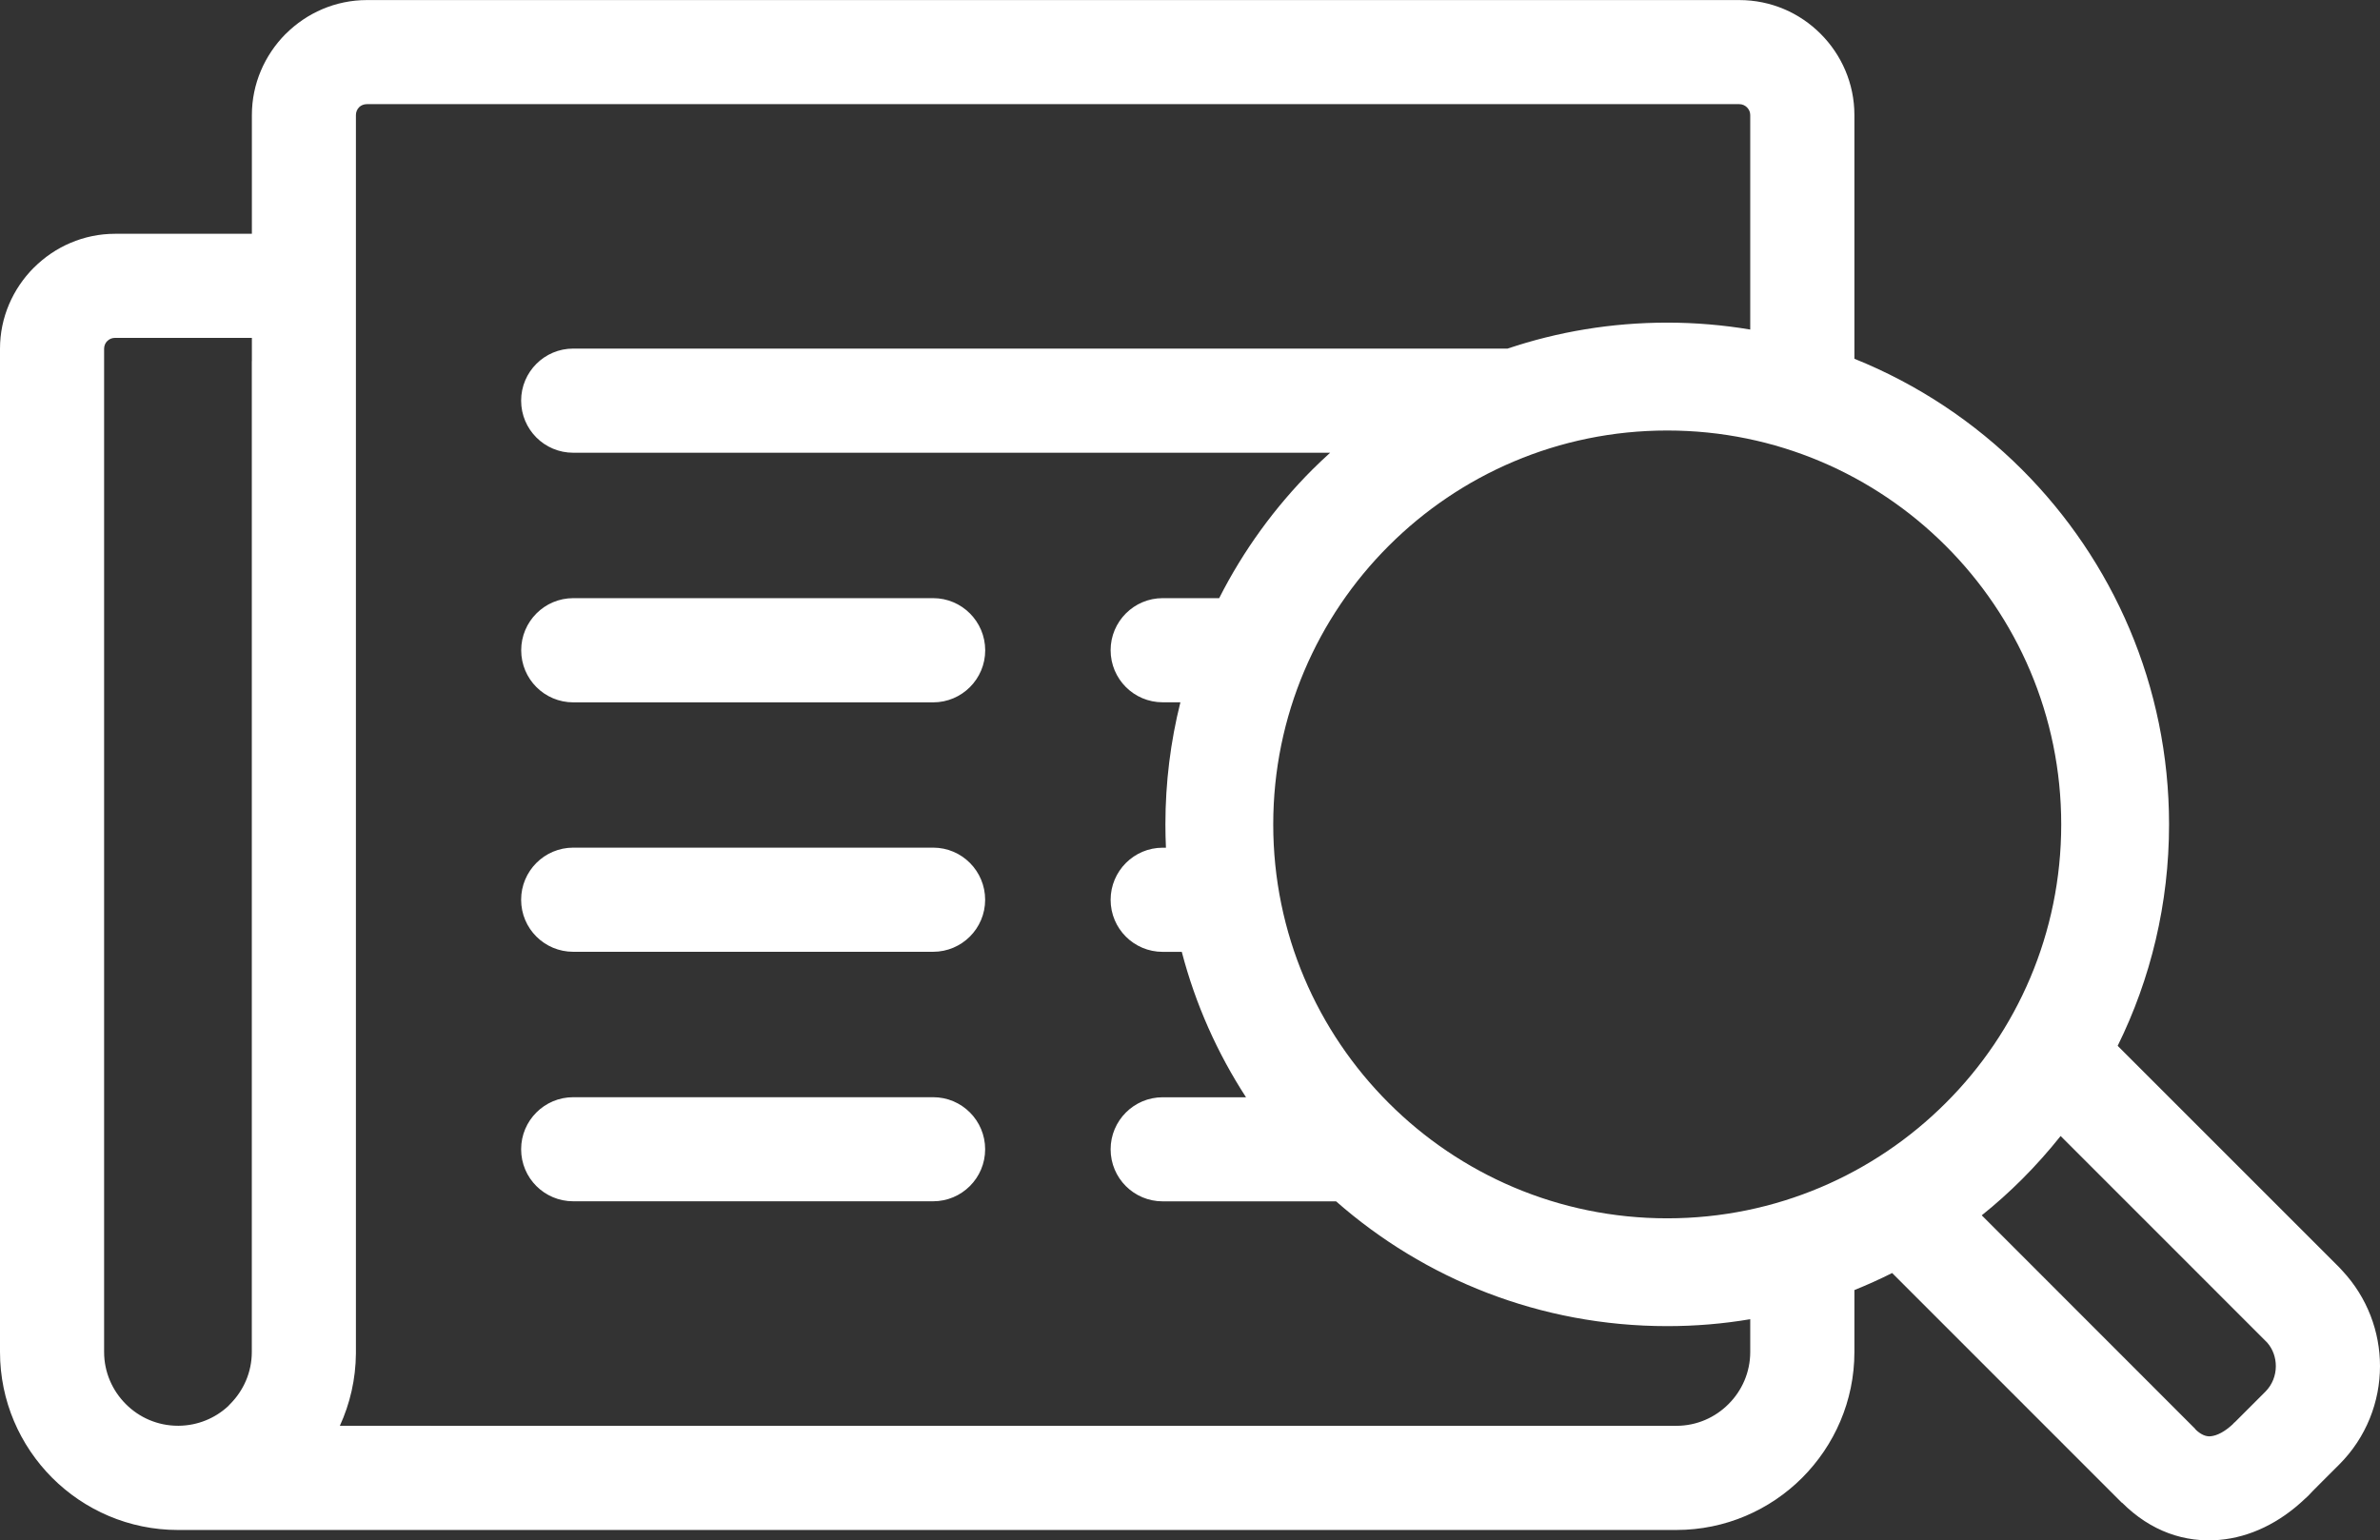 <?xml version="1.0" encoding="iso-8859-1"?>
<svg version="1.1" id="Layer_1" xmlns="http://www.w3.org/2000/svg" xmlns:xlink="http://www.w3.org/1999/xlink" x="0px" y="0px"
	 fill="#fff" viewBox="0 0 35.755 23.146" style="enable-background:new 0 0 35.755 23.146;"
	 xml:space="preserve">
<rect x="0" y="0" width="35.755" height="23.146" fill="#333333" stroke="none"/>
<path style="fill-rule:evenodd;clip-rule:evenodd;fill:#fff;" d="M25.047,6.469c-1.635,0-3.115,0.663-4.185,1.734
	c-1.071,1.07-1.734,2.551-1.734,4.185c0,1.635,0.663,3.115,1.734,4.185c1.07,1.071,2.55,1.734,4.185,1.734
	c1.634,0,3.114-0.663,4.185-1.734c1.072-1.069,1.734-2.55,1.734-4.185c0-1.634-0.662-3.114-1.734-4.185
	C28.162,7.132,26.682,6.469,25.047,6.469 M17.733,10.554c-0.147,0.587-0.225,1.201-0.225,1.834c0,0.117,0.003,0.234,0.008,0.35
	h-0.049c-0.432,0-0.782,0.352-0.782,0.783c0,0.433,0.35,0.782,0.782,0.782h0.287c0.205,0.786,0.534,1.521,0.965,2.185h-1.252
	c-0.432,0-0.782,0.351-0.782,0.782c0,0.433,0.35,0.782,0.782,0.782h2.605c1.328,1.167,3.068,1.875,4.975,1.875
	c0.424,0,0.841-0.035,1.247-0.104v0.492c0,0.306-0.125,0.583-0.326,0.783c-0.201,0.202-0.478,0.327-0.784,0.327H6.478l-0.02-0.001
	H5.106c0.152-0.332,0.238-0.7,0.241-1.086v-0.003v-0.021V1.729c0-0.046,0.018-0.087,0.046-0.115L5.396,1.61
	c0.028-0.027,0.069-0.045,0.115-0.045H26.13c0.045,0,0.086,0.019,0.115,0.048c0.03,0.03,0.049,0.07,0.049,0.115v3.224
	c-0.406-0.068-0.823-0.104-1.247-0.104c-0.839,0-1.645,0.137-2.398,0.39H8.611c-0.432,0-0.782,0.351-0.782,0.782
	c0,0.433,0.35,0.783,0.782,0.783h11.372c-0.091,0.082-0.18,0.167-0.267,0.253c-0.562,0.563-1.037,1.215-1.4,1.932h-0.849
	c-0.432,0-0.782,0.352-0.782,0.782c0,0.433,0.35,0.783,0.782,0.783H17.733z M14.019,8.988H8.612C8.18,8.988,7.83,9.34,7.83,9.771
	c0,0.433,0.35,0.783,0.783,0.783h5.406c0.432,0,0.782-0.351,0.782-0.783C14.8,9.34,14.451,8.988,14.019,8.988 M14.019,12.737H8.612
	c-0.433,0-0.783,0.352-0.783,0.783c0,0.433,0.35,0.782,0.783,0.782h5.406c0.432,0,0.782-0.35,0.782-0.782
	C14.8,13.089,14.451,12.737,14.019,12.737 M14.019,16.487H8.612c-0.433,0-0.783,0.351-0.783,0.782c0,0.433,0.35,0.782,0.783,0.782
	h5.406c0.432,0,0.782-0.35,0.782-0.782C14.8,16.838,14.451,16.487,14.019,16.487 M31.814,15.715l3.326,3.326l0.049,0.053
	c0.377,0.404,0.566,0.92,0.566,1.433c0,0.535-0.205,1.073-0.615,1.482c-0.041,0.041-0.467,0.464-0.463,0.467l-0.051,0.047
	c-0.377,0.359-0.823,0.576-1.283,0.616c-0.519,0.045-1.031-0.127-1.463-0.559h-0.004l-3.45-3.451
	c-0.185,0.093-0.374,0.178-0.567,0.256v0.931c0,0.736-0.301,1.405-0.785,1.89c-0.484,0.484-1.153,0.784-1.89,0.784H6.458h-0.02
	H2.674c-0.737,0-1.406-0.3-1.89-0.784C0.3,21.721,0,21.052,0,20.315V5.24c0-0.471,0.193-0.9,0.505-1.215L0.511,4.02
	c0.314-0.313,0.745-0.507,1.218-0.507h2.055V1.729c0-0.471,0.193-0.901,0.504-1.216l0.006-0.005
	c0.314-0.313,0.745-0.507,1.218-0.507H26.13c0.476,0,0.908,0.193,1.221,0.507c0.313,0.313,0.508,0.745,0.508,1.221v3.662
	c0.951,0.383,1.806,0.953,2.519,1.666c1.364,1.365,2.208,3.249,2.208,5.331C32.586,13.582,32.309,14.711,31.814,15.715
	 M29.772,18.262c0.212-0.17,0.414-0.351,0.606-0.543c0.205-0.205,0.398-0.422,0.579-0.649l3.103,3.104
	c0.086,0.098,0.13,0.225,0.13,0.354c0,0.141-0.053,0.279-0.156,0.383l-0.462,0.462h-0.003l-0.029,0.031
	c-0.115,0.106-0.23,0.169-0.331,0.178c-0.07,0.007-0.149-0.027-0.228-0.105l0.001-0.003L29.772,18.262z M3.784,5.426V5.077H1.729
	c-0.047,0-0.088,0.018-0.115,0.046L1.61,5.126C1.583,5.153,1.564,5.194,1.564,5.24v15.075c0,0.306,0.125,0.582,0.326,0.783
	c0.201,0.202,0.478,0.326,0.784,0.326h0.013c0.286-0.003,0.547-0.115,0.74-0.294l0.03-0.032c0.201-0.201,0.326-0.478,0.326-0.783
	V5.445V5.426z"/>
</svg>
